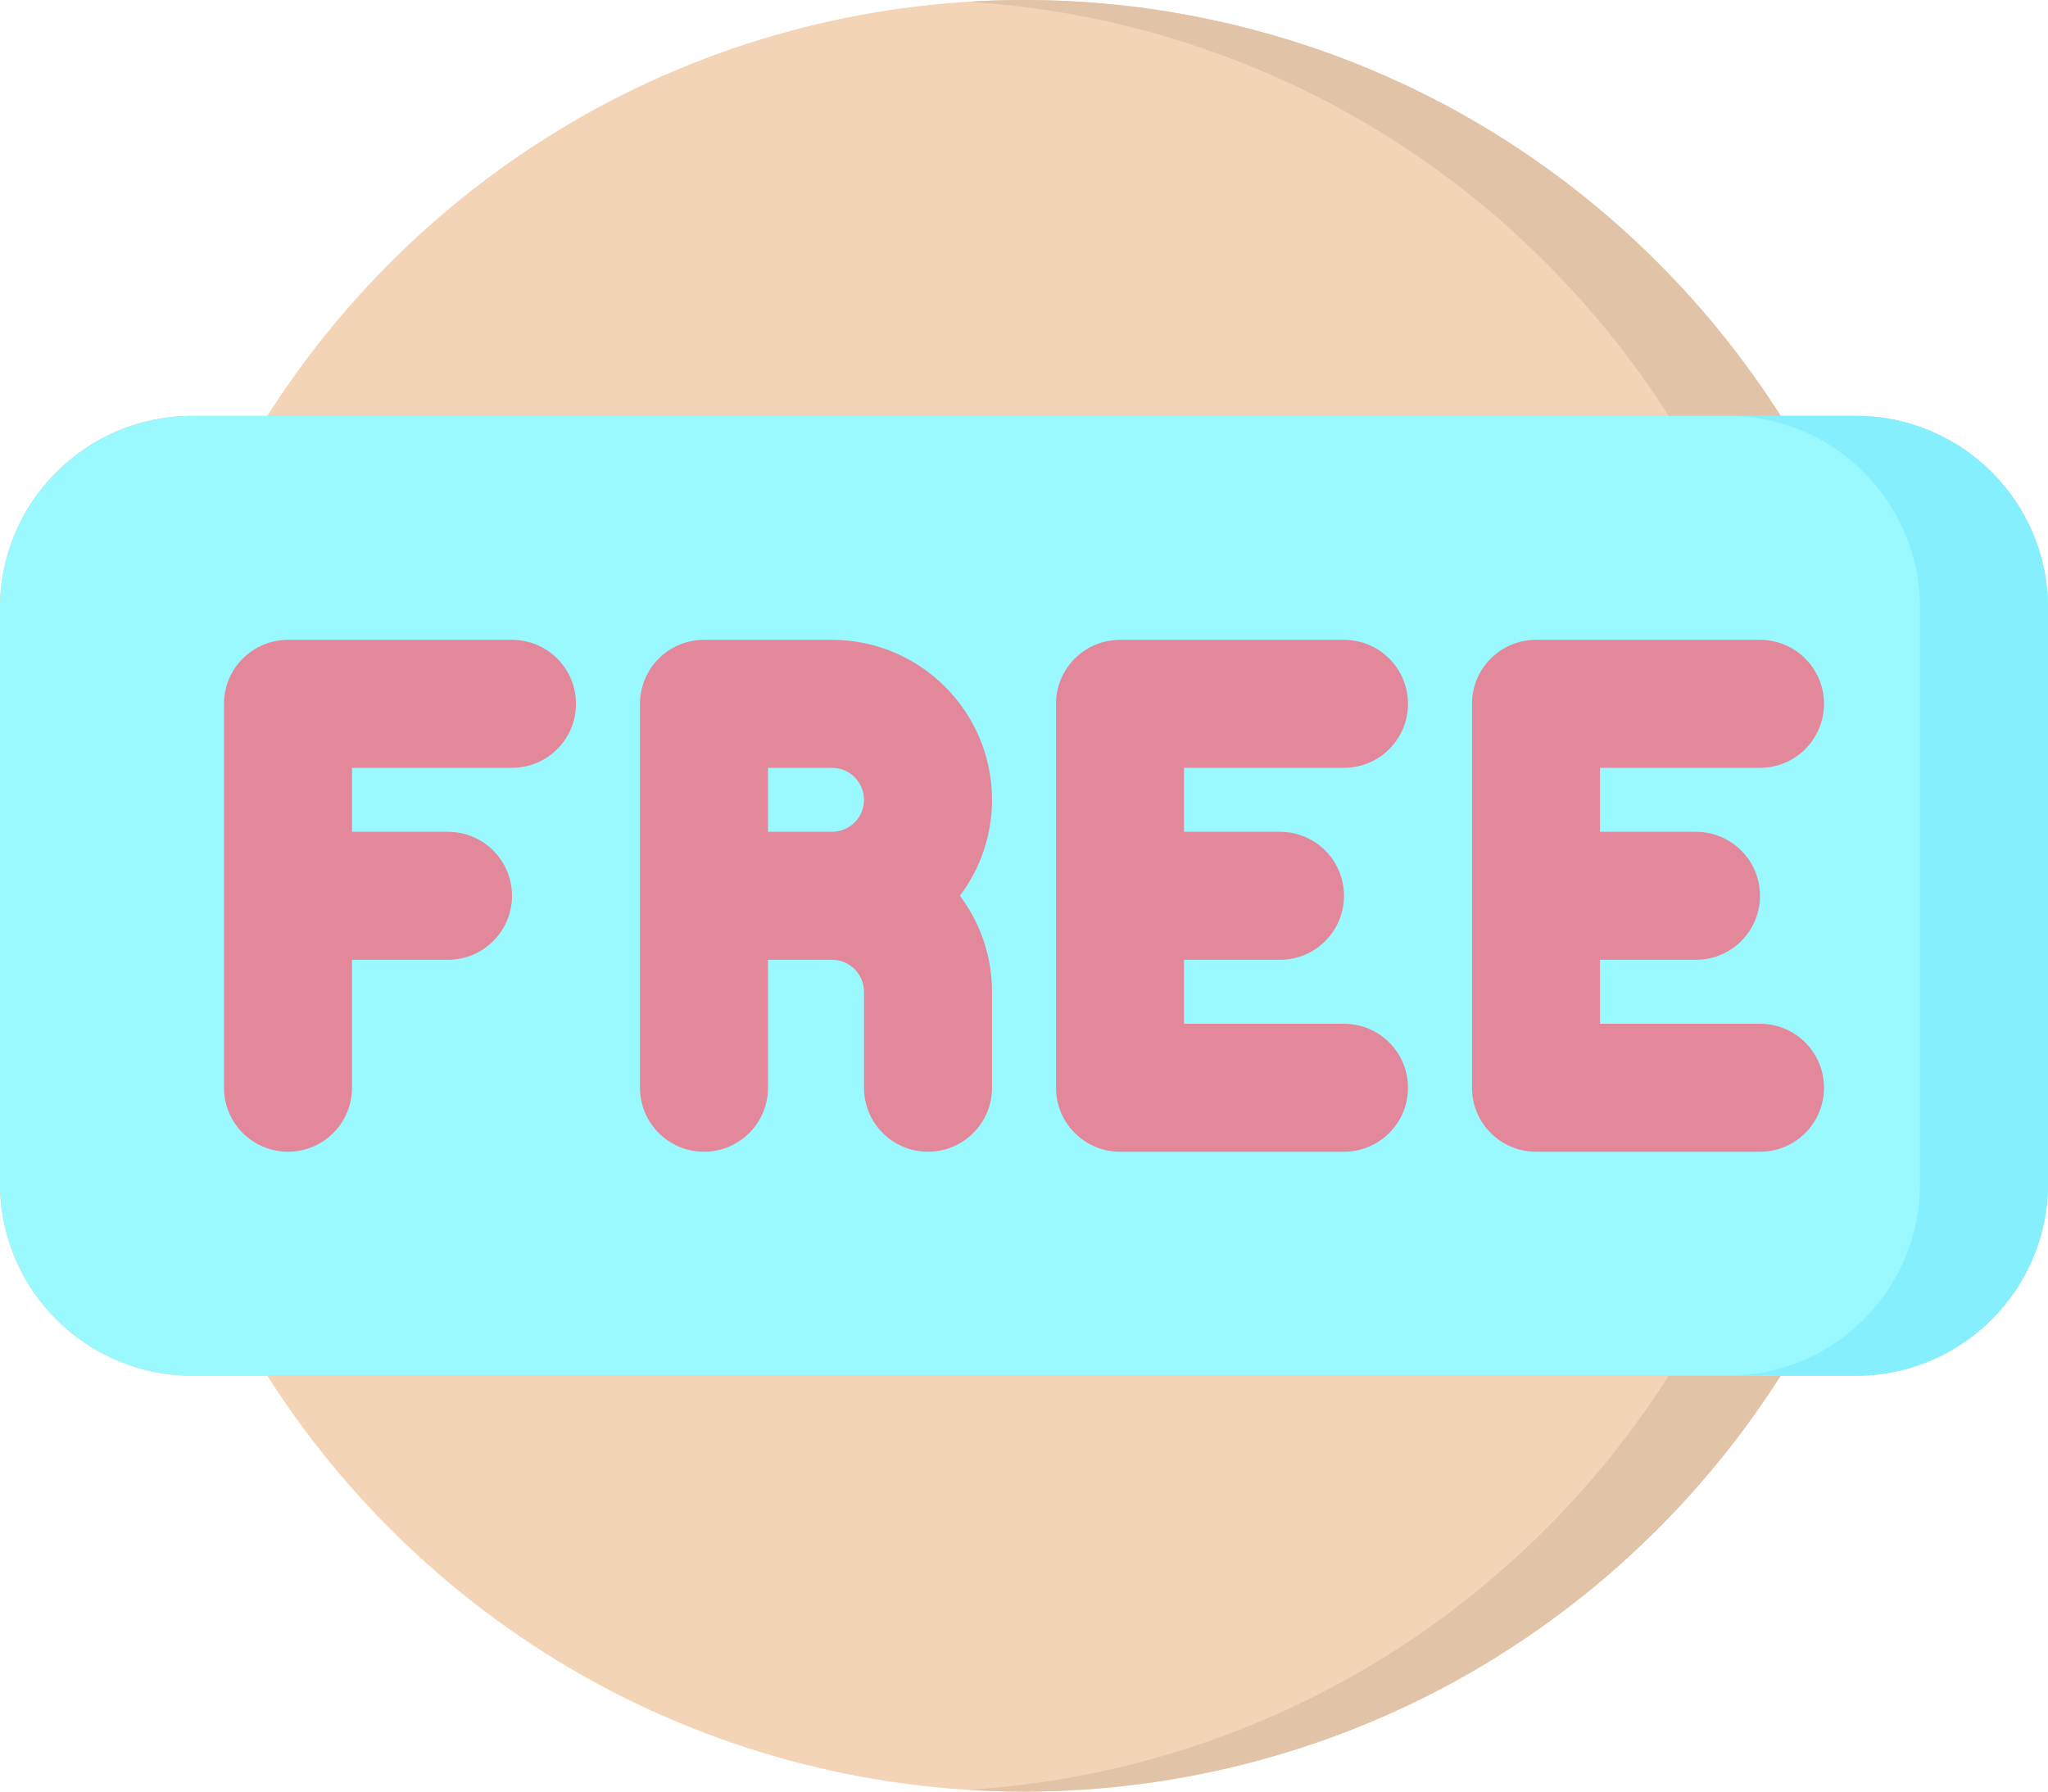 <?xml version="1.0" encoding="UTF-8"?><svg xmlns="http://www.w3.org/2000/svg" xmlns:xlink="http://www.w3.org/1999/xlink" height="336.0" preserveAspectRatio="xMidYMid meet" version="1.0" viewBox="0.0 0.0 384.0 336.0" width="384.0" zoomAndPan="magnify"><g><g id="change1_1"><path d="M 339.129 90 L 339.129 246 C 339.129 248.109 338.574 250.184 337.516 252.008 C 323.012 277.078 302.152 298.109 277.199 312.824 C 251.477 327.984 222.016 336 192 336 C 161.984 336 132.523 327.984 106.801 312.824 C 81.848 298.109 60.988 277.078 46.484 252.008 C 45.426 250.184 44.871 248.109 44.871 246 L 44.871 90 C 44.871 87.891 45.426 85.816 46.484 83.992 C 60.988 58.922 81.848 37.891 106.801 23.176 C 132.523 8.016 161.984 0 192 0 C 222.016 0 251.477 8.016 277.199 23.176 C 302.152 37.891 323.012 58.922 337.516 83.992 C 338.574 85.816 339.129 87.891 339.129 90 Z M 339.129 90" fill="#f3d4b7"/></g><g id="change2_1"><path d="M 339.129 90 L 339.129 246 C 339.129 248.109 338.574 250.184 337.516 252.008 C 323.012 277.078 302.152 298.109 277.199 312.824 C 251.477 327.984 222.016 336 192 336 C 188.488 336 184.988 335.887 181.5 335.672 C 207.855 334.027 233.484 326.211 256.199 312.824 C 281.152 298.109 302.012 277.078 316.516 252.008 C 317.574 250.184 318.129 248.109 318.129 246 L 318.129 90 C 318.129 87.891 317.574 85.816 316.516 83.992 C 302.012 58.922 281.152 37.891 256.199 23.176 C 233.484 9.789 207.855 1.973 181.5 0.328 C 184.988 0.113 188.488 0 192 0 C 222.016 0 251.477 8.016 277.199 23.176 C 302.152 37.891 323.012 58.922 337.516 83.992 C 338.574 85.816 339.129 87.891 339.129 90 Z M 339.129 90" fill="#e1c3a7"/></g><g id="change2_2"><path d="M 384 114 L 384 222 C 384 241.852 367.852 258 348 258 L 36 258 C 16.148 258 0 241.852 0 222 L 0 114 C 0 94.148 16.148 78 36 78 L 348 78 C 367.852 78 384 94.148 384 114 Z M 384 114" fill="#e1c3a7"/></g><g id="change3_1"><path d="M 384 114 L 384 222 C 384 241.852 367.852 258 348 258 L 36 258 C 16.148 258 0 241.852 0 222 L 0 114 C 0 94.148 16.148 78 36 78 L 348 78 C 367.852 78 384 94.148 384 114 Z M 384 114" fill="#9af9ff"/></g><g id="change4_1"><path d="M 384 114 L 384 222 C 384 241.852 367.852 258 348 258 L 324 258 C 343.852 258 360 241.852 360 222 L 360 114 C 360 94.148 343.852 78 324 78 L 348 78 C 367.852 78 384 94.148 384 114 Z M 384 114" fill="#86effd"/></g><g id="change5_1"><path d="M 330 192 L 300 192 L 300 180 L 318 180 C 324.629 180 330 174.629 330 168 C 330 161.371 324.629 156 318 156 L 300 156 L 300 144 L 330 144 C 336.629 144 342 138.629 342 132 C 342 125.371 336.629 120 330 120 L 288 120 C 281.371 120 276 125.371 276 132 L 276 204 C 276 210.629 281.371 216 288 216 L 330 216 C 336.629 216 342 210.629 342 204 C 342 197.371 336.629 192 330 192 Z M 330 192" fill="#e3889b"/></g><g id="change5_2"><path d="M 252 192 L 222 192 L 222 180 L 240 180 C 246.629 180 252 174.629 252 168 C 252 161.371 246.629 156 240 156 L 222 156 L 222 144 L 252 144 C 258.629 144 264 138.629 264 132 C 264 125.371 258.629 120 252 120 L 210 120 C 203.371 120 198 125.371 198 132 L 198 204 C 198 210.629 203.371 216 210 216 L 252 216 C 258.629 216 264 210.629 264 204 C 264 197.371 258.629 192 252 192 Z M 252 192" fill="#e3889b"/></g><g id="change5_3"><path d="M 96 120 L 54 120 C 47.371 120 42 125.371 42 132 L 42 204 C 42 210.629 47.371 216 54 216 C 60.629 216 66 210.629 66 204 L 66 180 L 84 180 C 90.629 180 96 174.629 96 168 C 96 161.371 90.629 156 84 156 L 66 156 L 66 144 L 96 144 C 102.629 144 108 138.629 108 132 C 108 125.371 102.629 120 96 120 Z M 96 120" fill="#e3889b"/></g><g id="change5_4"><path d="M 186 150 C 186 133.457 172.543 120 156 120 L 132 120 C 125.371 120 120 125.371 120 132 L 120 204 C 120 210.629 125.371 216 132 216 C 138.629 216 144 210.629 144 204 L 144 180 L 156 180 C 159.309 180 162 182.691 162 186 L 162 204 C 162 210.629 167.371 216 174 216 C 180.629 216 186 210.629 186 204 L 186 186 C 186 179.25 183.758 173.016 179.984 168 C 183.758 162.984 186 156.75 186 150 Z M 144 156 L 144 144 L 156 144 C 159.309 144 162 146.691 162 150 C 162 153.309 159.309 156 156 156 Z M 144 156" fill="#e3889b"/></g></g></svg>